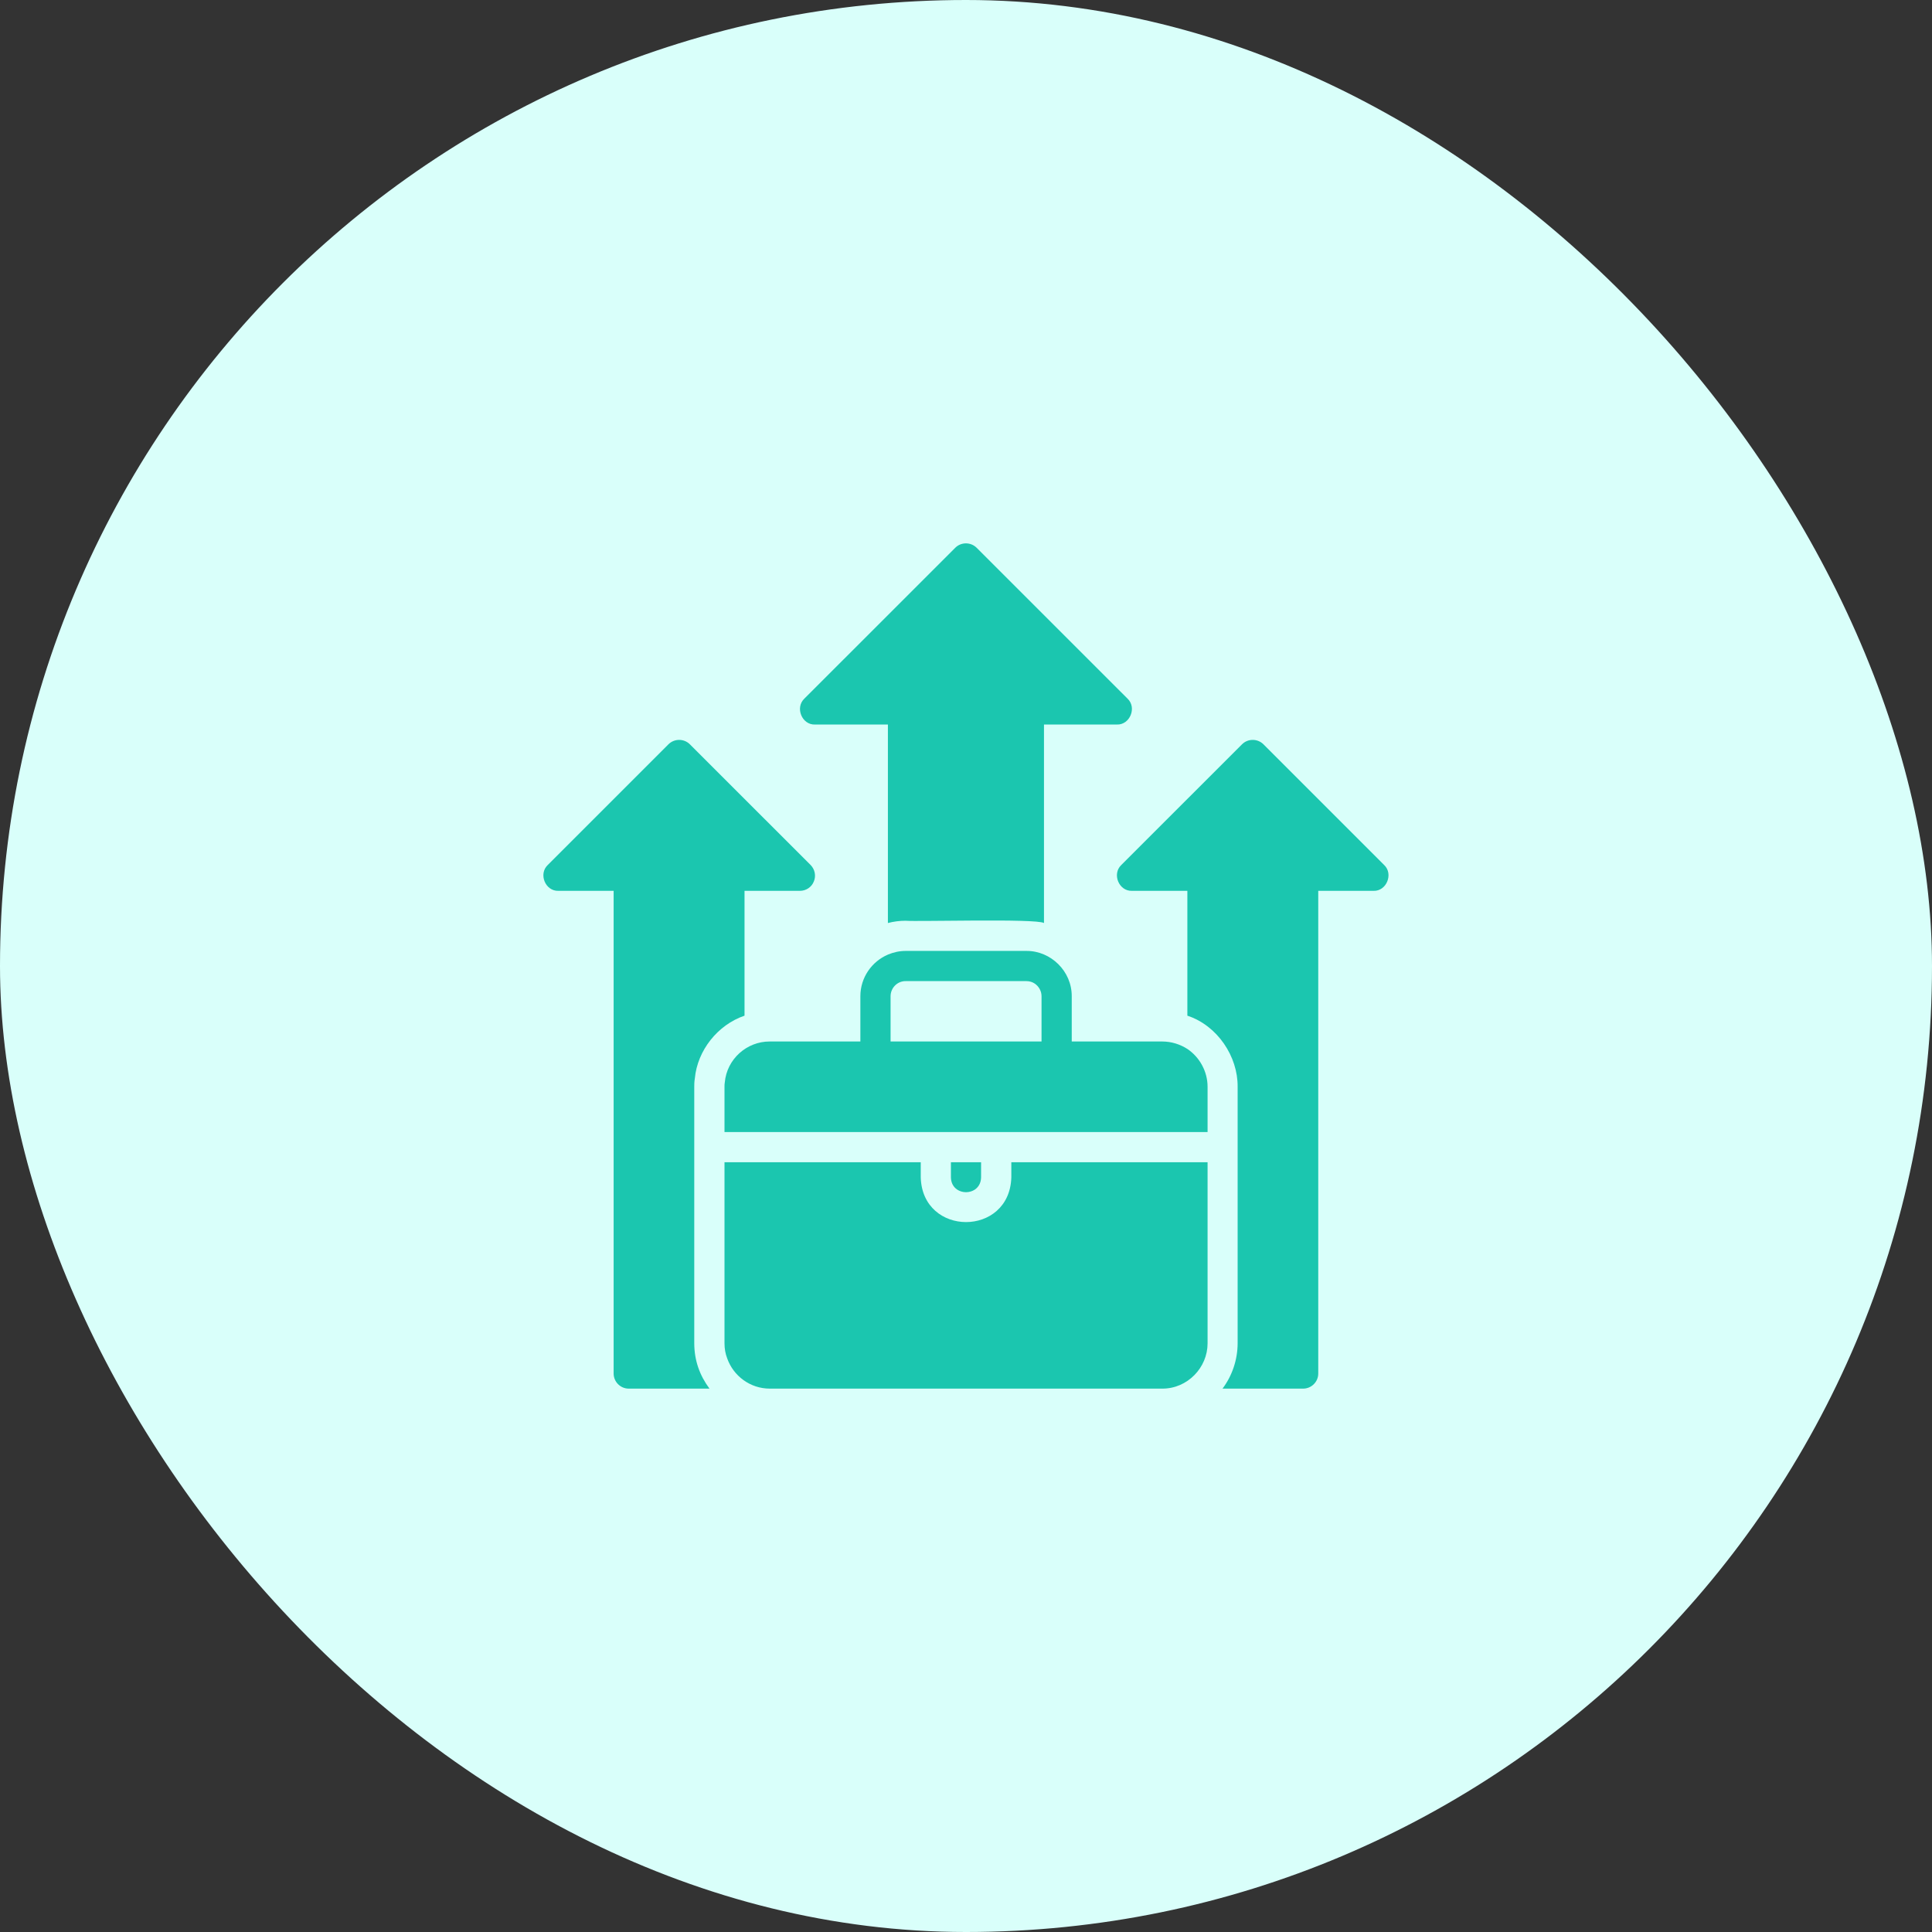 <svg width="52" height="52" viewBox="0 0 52 52" fill="none" xmlns="http://www.w3.org/2000/svg">
<rect x="0" y="0" width="52" height="52" fill="#333333" stroke="none"/>
<rect width="52" height="52" rx="26" fill="#D9FFFA"/>
<path d="M18.702 29.023C18.772 28.271 19.317 27.583 20.039 27.337C20.039 27.337 20.039 23.977 20.039 23.977H21.53C21.693 23.977 21.843 23.88 21.904 23.726C21.969 23.575 21.933 23.401 21.819 23.283L18.568 20.033C18.41 19.875 18.15 19.875 17.991 20.033L14.741 23.283C14.488 23.526 14.679 23.989 15.029 23.977C15.029 23.977 16.516 23.977 16.516 23.977V36.969C16.516 37.192 16.699 37.375 16.922 37.375H19.096C18.832 37.019 18.688 36.619 18.686 36.156V29.25C18.686 29.198 18.686 29.116 18.702 29.023Z" fill="#1BC6AF"/>
<path d="M37.256 23.283L34.006 20.033C33.847 19.875 33.587 19.875 33.429 20.033L30.178 23.283C29.925 23.526 30.116 23.989 30.467 23.977C30.466 23.977 31.958 23.977 31.958 23.977V27.337C32.77 27.604 33.319 28.438 33.311 29.25C33.311 29.25 33.311 36.156 33.311 36.156C33.31 36.597 33.164 37.03 32.904 37.375H35.074C35.298 37.375 35.481 37.192 35.481 36.969V23.977H36.968C37.316 23.991 37.51 23.524 37.256 23.283Z" fill="#1BC6AF"/>
<path d="M31.962 28.235C31.767 28.109 31.531 28.032 31.283 28.032H28.846V26.813C28.849 26.14 28.284 25.591 27.627 25.594C27.627 25.594 24.376 25.594 24.376 25.594C24.209 25.594 24.047 25.631 23.901 25.692C23.462 25.879 23.157 26.313 23.157 26.813V28.032H20.719C20.097 28.029 19.563 28.508 19.508 29.133C19.5 29.169 19.5 29.21 19.5 29.25V30.469H32.502V29.25C32.502 28.839 32.289 28.457 31.962 28.235ZM28.033 28.032H23.97V26.813C23.971 26.589 24.153 26.404 24.376 26.407H27.627C27.712 26.407 27.789 26.431 27.854 26.476C27.96 26.549 28.033 26.675 28.033 26.813L28.033 28.032Z" fill="#1BC6AF"/>
<path d="M26.406 31.688V31.282H25.594V31.688C25.604 32.221 26.396 32.221 26.406 31.688Z" fill="#1BC6AF"/>
<path d="M27.22 31.688C27.175 33.295 24.826 33.293 24.782 31.688V31.282H19.5V36.156C19.5 36.298 19.524 36.437 19.573 36.562C19.74 37.034 20.191 37.375 20.719 37.375H31.283C31.96 37.378 32.503 36.809 32.502 36.156V31.282H27.22V31.688Z" fill="#1BC6AF"/>
<path d="M21.935 19.501H23.898V24.843C24.056 24.802 24.215 24.782 24.373 24.782C24.693 24.811 27.878 24.718 28.099 24.843C28.099 24.843 28.099 19.501 28.099 19.501H30.062C30.41 19.513 30.604 19.048 30.35 18.806C30.35 18.806 26.287 14.744 26.287 14.744C26.128 14.585 25.868 14.585 25.71 14.744L21.647 18.806C21.395 19.049 21.585 19.513 21.935 19.501Z" fill="#1BC6AF"/>
</svg>
